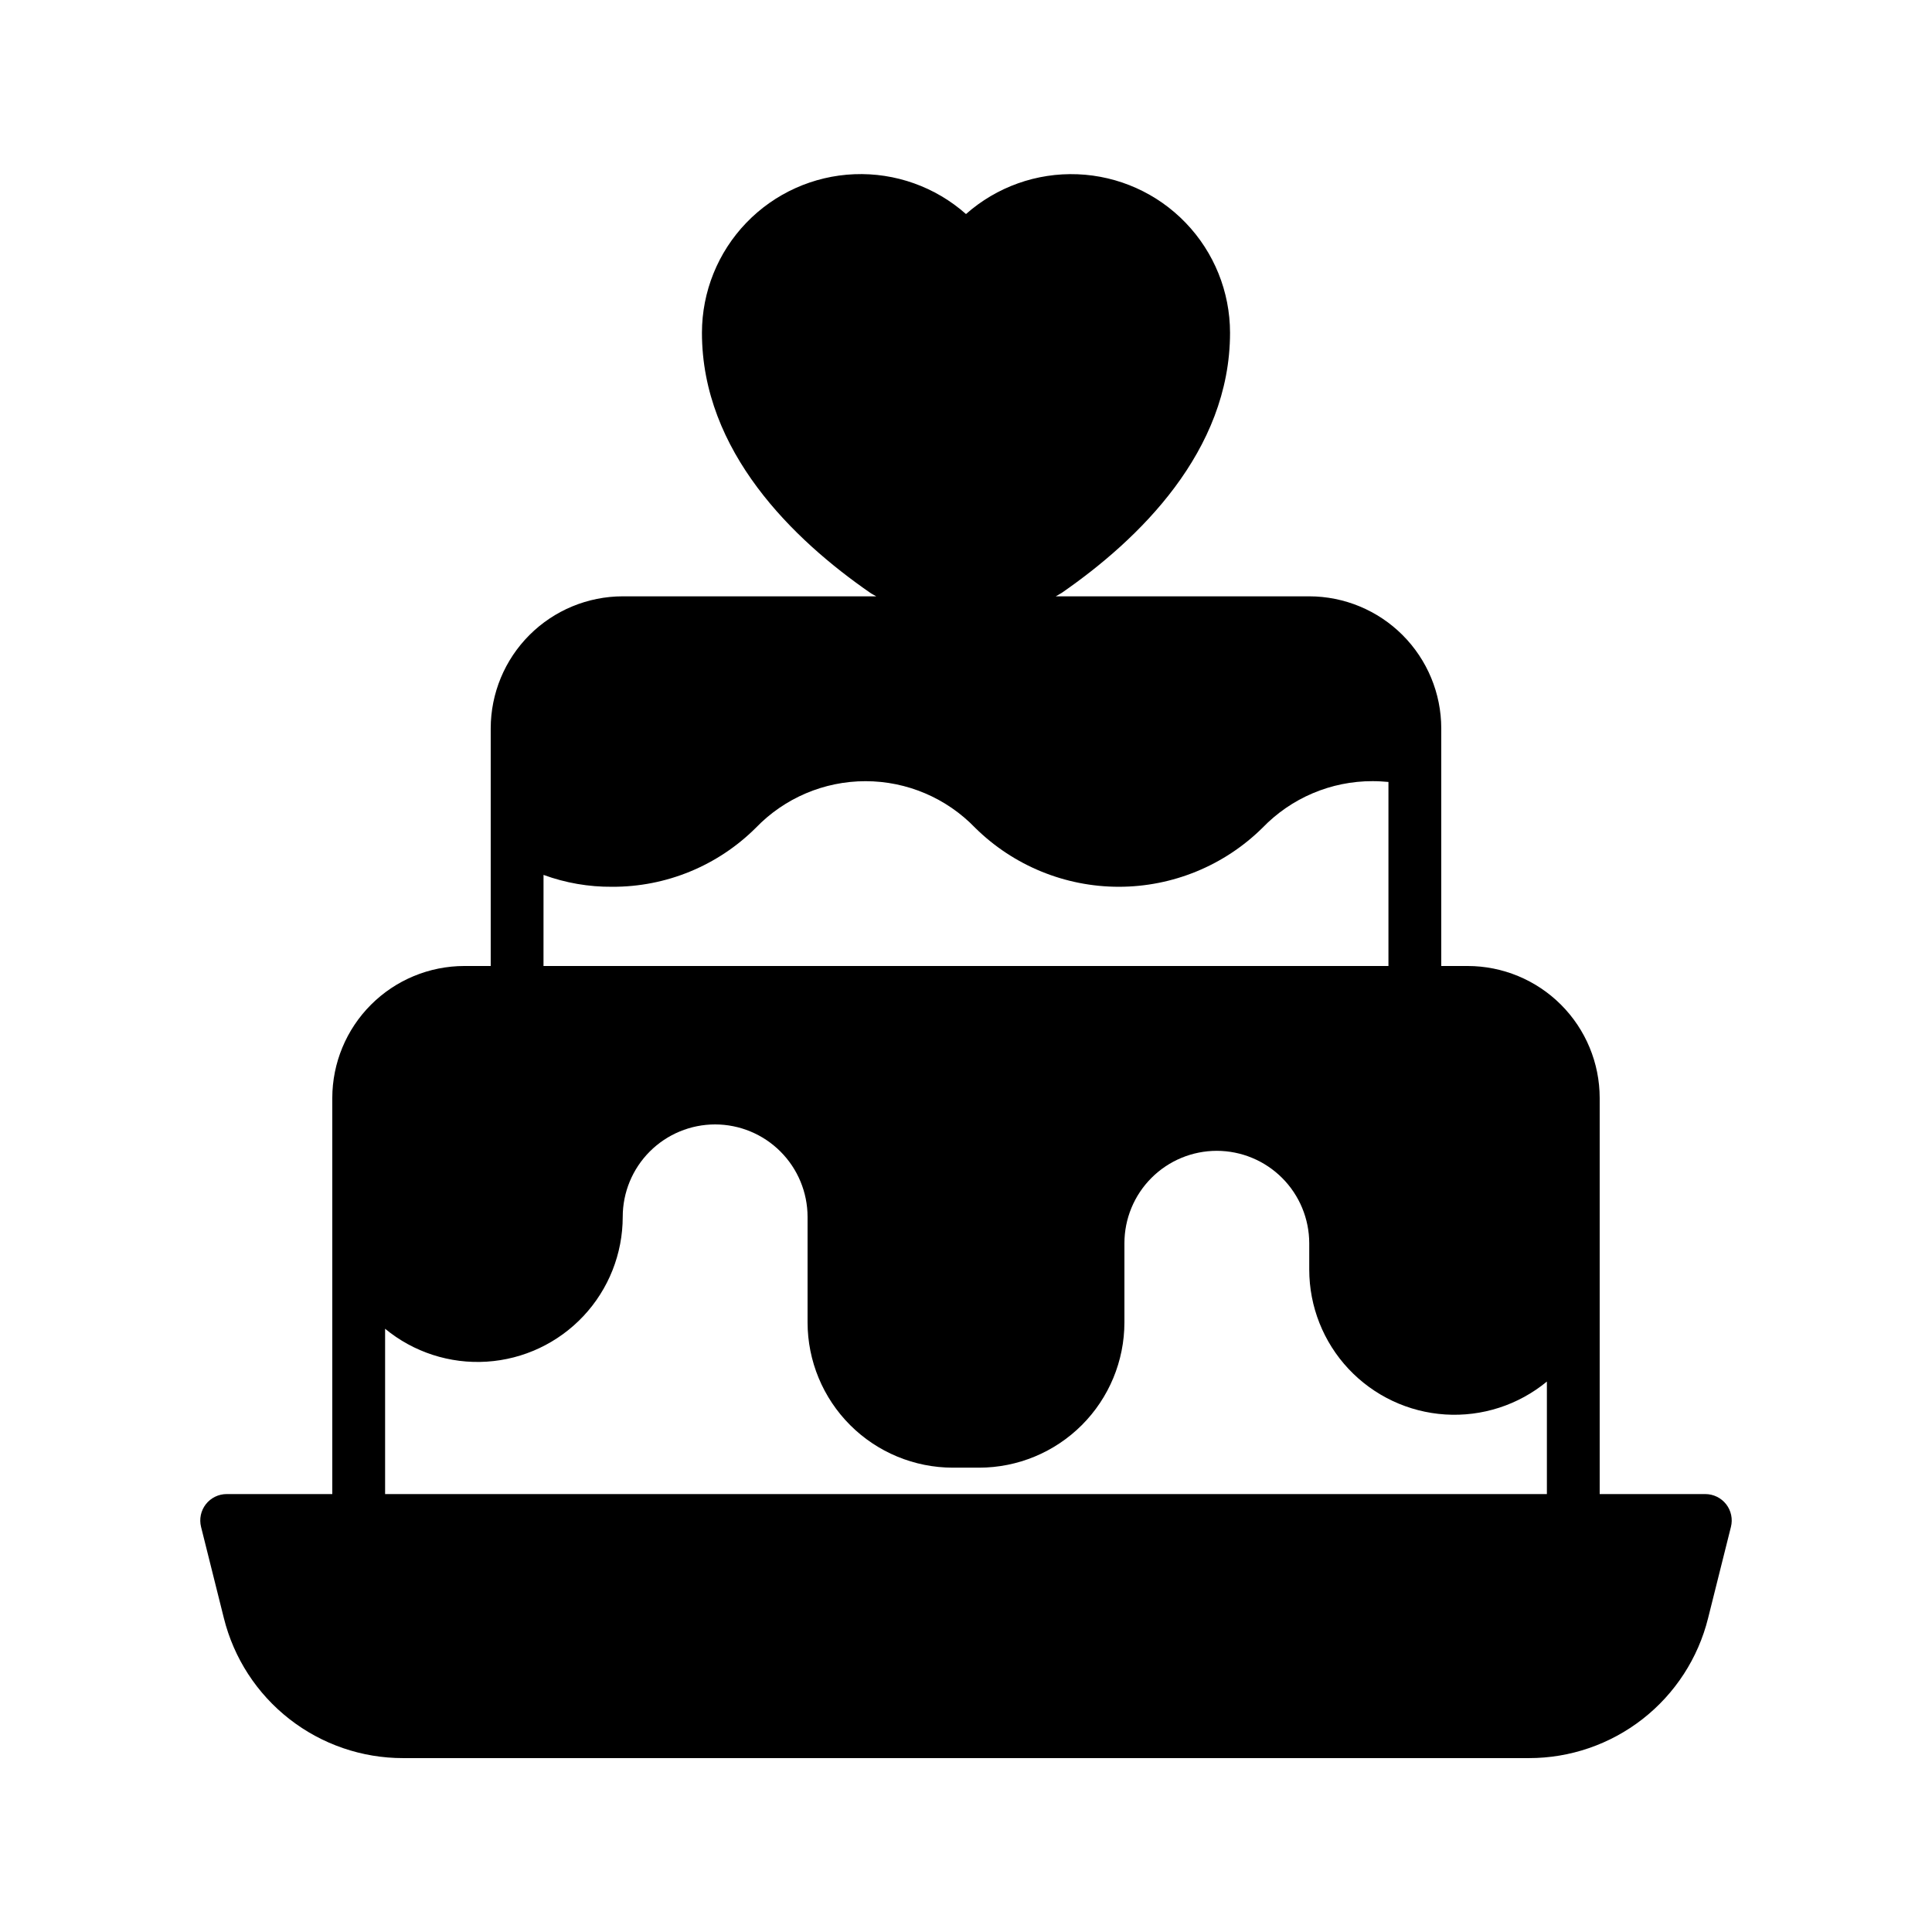 <?xml version="1.0" encoding="UTF-8"?>
<!-- Uploaded to: SVG Repo, www.svgrepo.com, Generator: SVG Repo Mixer Tools -->
<svg fill="#000000" width="800px" height="800px" version="1.1" viewBox="144 144 512 512" xmlns="http://www.w3.org/2000/svg">
 <path d="m232.06 466.47v73.473h-27.988c-2.156 0-4.191 0.992-5.519 2.691-1.324 1.699-1.793 3.914-1.27 6.008l6.047 24.188c2.641 10.602 8.754 20.016 17.367 26.734 8.609 6.723 19.227 10.367 30.152 10.352h298.3c10.922 0.016 21.539-3.629 30.148-10.348 8.613-6.723 14.727-16.137 17.363-26.738l6.051-24.176c0.531-2.09 0.062-4.312-1.262-6.016-1.328-1.699-3.367-2.695-5.523-2.695h-27.992v-104.96c-0.008-9.273-3.699-18.168-10.258-24.727-6.559-6.559-15.453-10.25-24.727-10.258h-7v-62.977c-0.008-9.277-3.699-18.168-10.258-24.727-6.559-6.562-15.453-10.25-24.727-10.262h-67.176c0.523-0.328 1.078-0.574 1.59-0.922 20.332-14.074 44.594-37.453 44.594-68.938-0.012-10.863-4.223-21.297-11.754-29.121-7.527-7.828-17.793-12.438-28.641-12.871-10.852-0.434-21.449 3.344-29.578 10.543-8.129-7.203-18.73-10.984-29.582-10.555-10.852 0.434-21.117 5.047-28.645 12.875-7.531 7.828-11.738 18.266-11.75 29.129 0 31.488 24.262 54.867 44.609 68.938 0.504 0.352 1.062 0.594 1.582 0.922h-67.184c-9.273 0.012-18.168 3.699-24.727 10.262-6.559 6.559-10.246 15.449-10.258 24.727v62.977h-7c-9.273 0.008-18.168 3.699-24.727 10.258-6.559 6.559-10.246 15.453-10.258 24.727zm13.996 73.473v-43.809c7.543 6.223 17.172 9.34 26.934 8.719 9.758-0.621 18.914-4.934 25.609-12.062 6.695-7.129 10.426-16.539 10.43-26.32 0-6.496 2.582-12.723 7.176-17.316s10.82-7.172 17.316-7.172c6.492 0.008 12.715 2.594 17.305 7.184 4.59 4.59 7.176 10.812 7.188 17.305v27.988c0.012 10.207 4.066 19.988 11.281 27.203 7.219 7.215 17 11.273 27.203 11.285h6.996c10.203-0.012 19.988-4.07 27.203-11.285 7.215-7.215 11.273-16.996 11.285-27.203v-20.992 0.004c0-6.496 2.578-12.727 7.172-17.32s10.82-7.172 17.316-7.172c6.492 0.012 12.715 2.594 17.305 7.184 4.594 4.594 7.176 10.816 7.188 17.309v6.996c0.004 9.777 3.734 19.188 10.43 26.32 6.695 7.129 15.852 11.441 25.613 12.062 9.758 0.621 19.387-2.5 26.934-8.723v29.816zm41.984-164.09-0.004 0.004c5.828 2.133 11.992 3.199 18.195 3.148 14.262 0.062 27.957-5.559 38.066-15.621 7.606-7.898 18.102-12.363 29.07-12.363s21.461 4.465 29.07 12.363c10.141 10.008 23.816 15.621 38.066 15.621 14.246 0 27.922-5.613 38.062-15.621 7.641-7.926 18.18-12.395 29.188-12.371 1.461 0 2.84 0.09 4.199 0.211v48.773h-223.92z"/>
</svg>